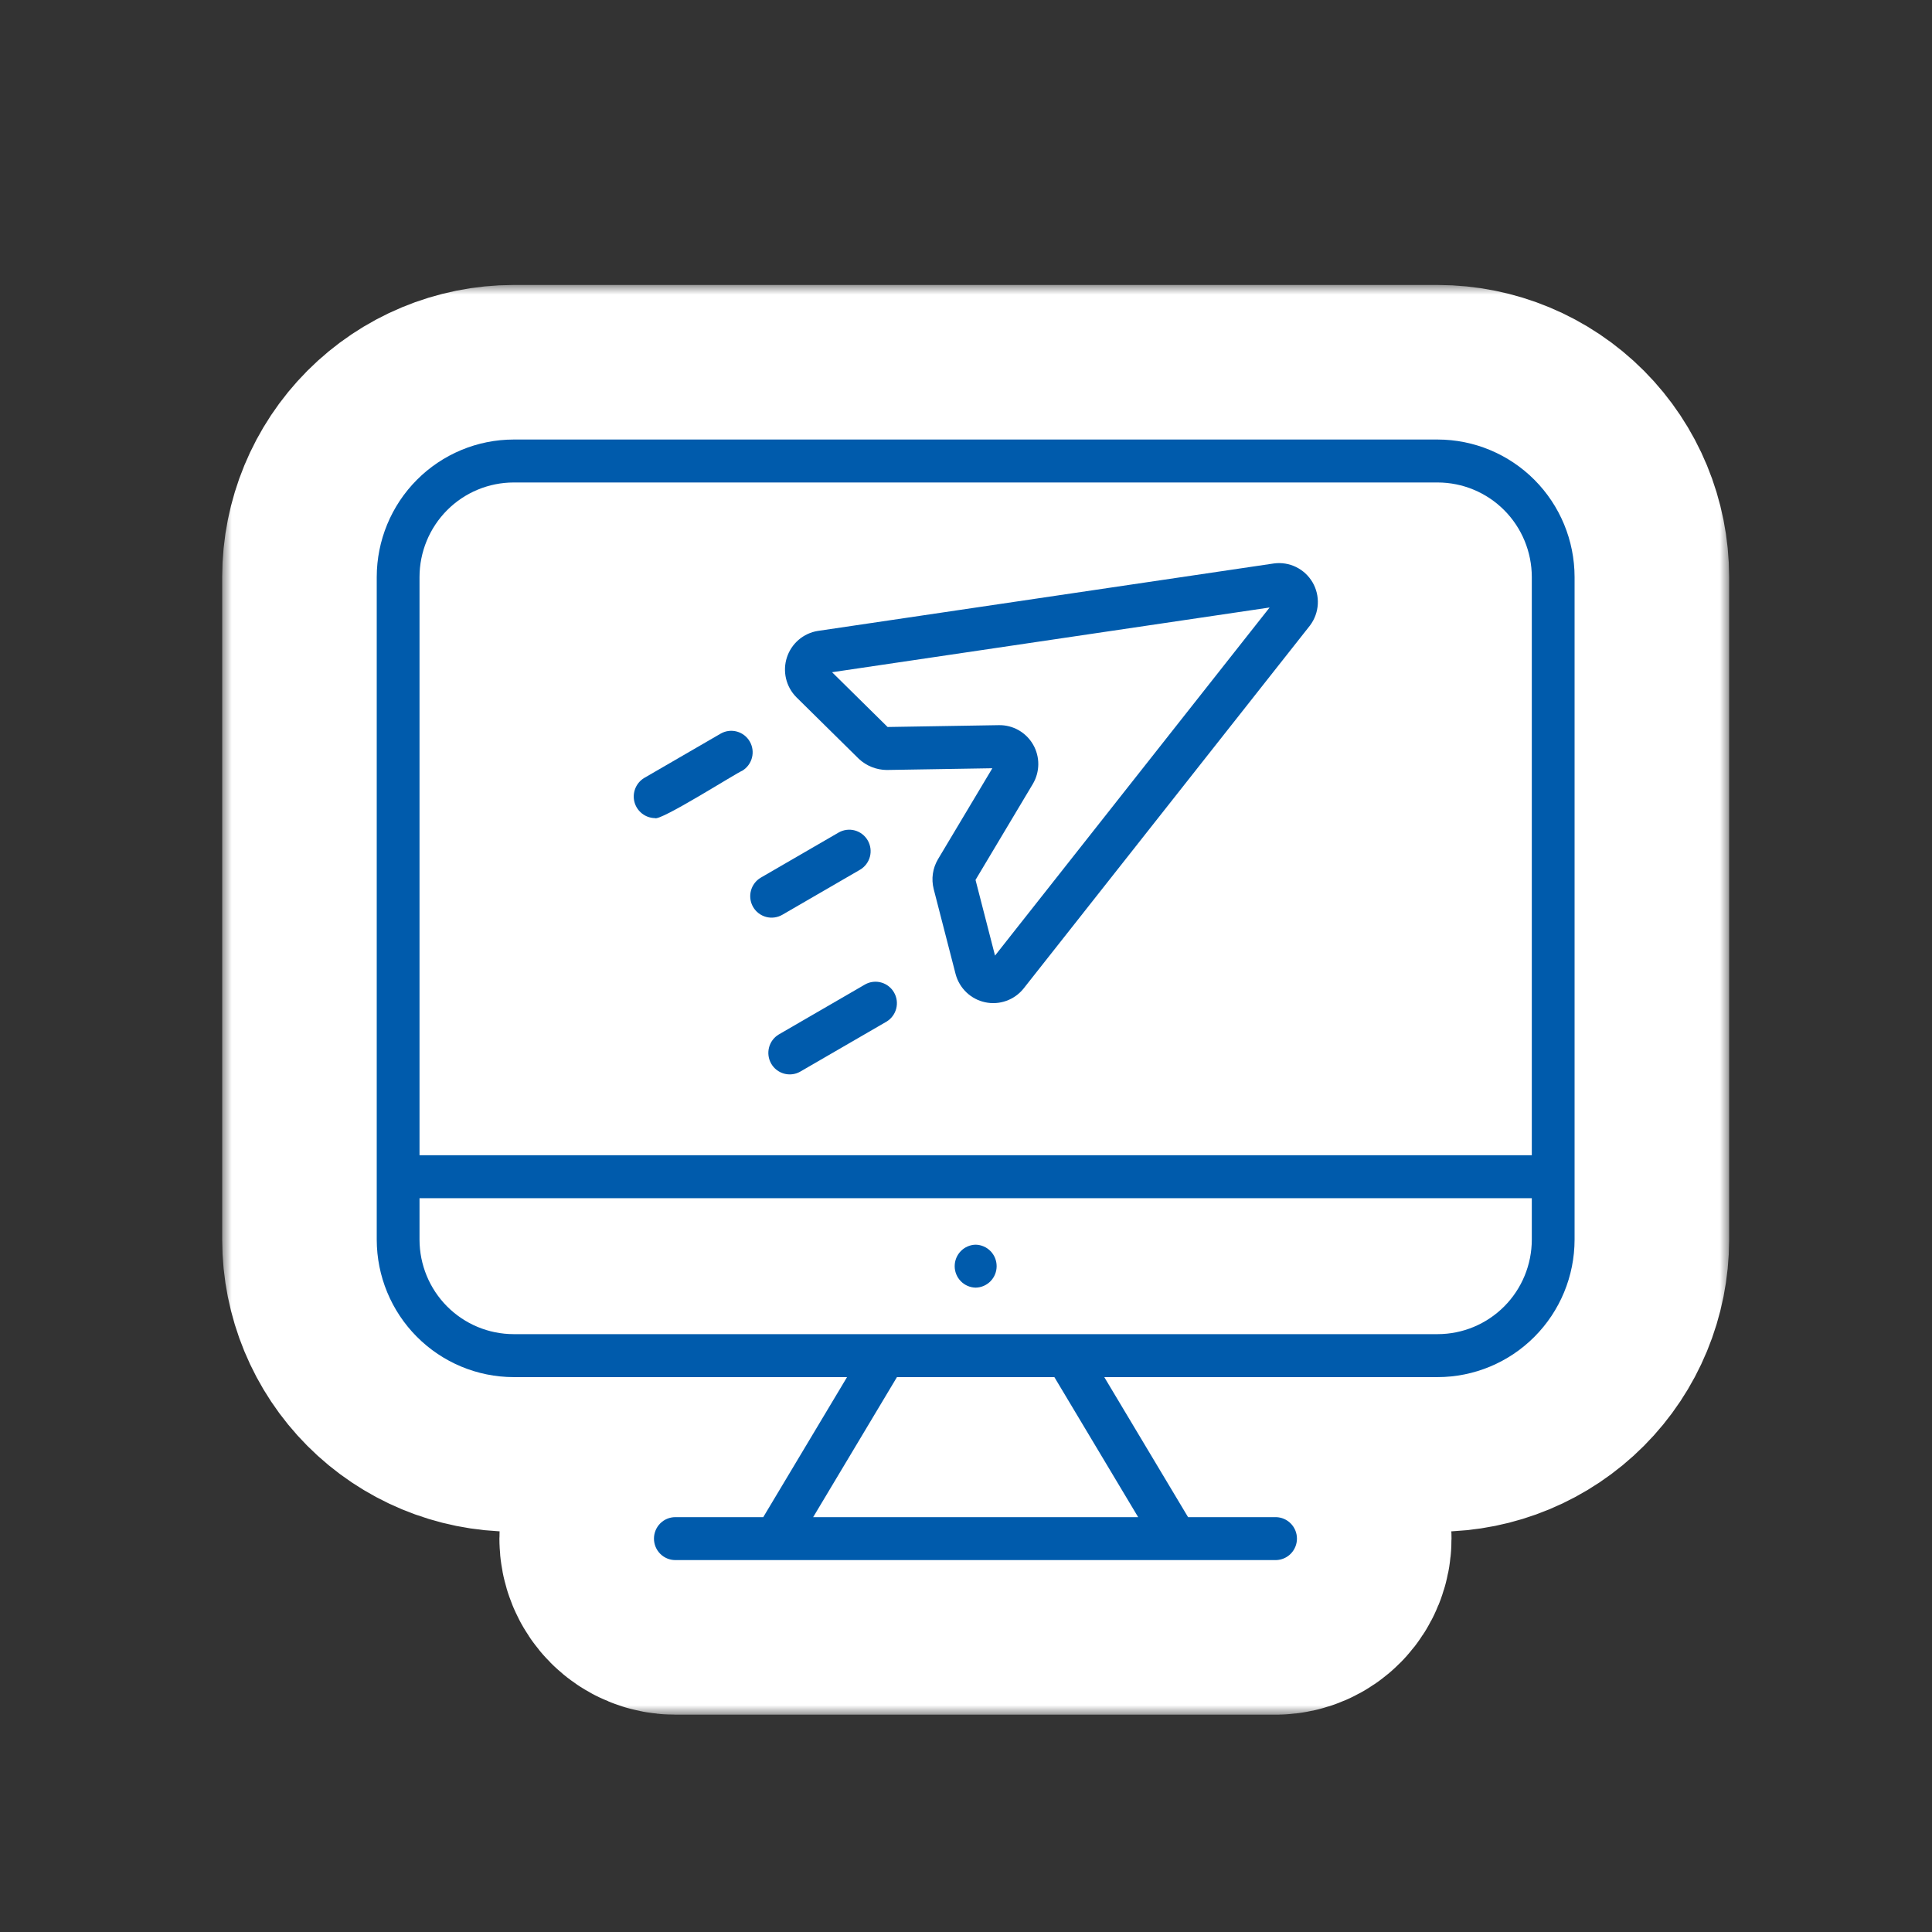 <svg width="100" height="100" viewBox="0 0 100 100" fill="none" xmlns="http://www.w3.org/2000/svg">
<rect x="0" y="0" width="100" height="100" fill="#333333" stroke="none"/>
<circle cx="51" cy="50" r="30" fill="white"/>
<mask id="path-2-outside-1_791_23916" maskUnits="userSpaceOnUse" x="11.5" y="14.75" width="78" height="74" fill="black">
<rect fill="white" x="11.5" y="14.75" width="78" height="74"/>
<path d="M74.414 22.75H26.586C24.707 22.752 22.906 23.503 21.578 24.836C20.249 26.17 19.502 27.978 19.5 29.865V64.164C19.502 66.05 20.249 67.859 21.578 69.192C22.906 70.526 24.707 71.276 26.586 71.279H43.843L39.506 78.527H34.956C34.662 78.527 34.38 78.644 34.173 78.852C33.965 79.061 33.849 79.344 33.849 79.638C33.849 79.933 33.965 80.216 34.173 80.424C34.38 80.633 34.662 80.75 34.956 80.75H66.044C66.334 80.744 66.61 80.625 66.813 80.417C67.016 80.209 67.13 79.93 67.13 79.638C67.13 79.347 67.016 79.068 66.813 78.86C66.61 78.652 66.334 78.532 66.044 78.527H61.494L57.157 71.279H74.414C76.293 71.276 78.094 70.526 79.422 69.192C80.751 67.859 81.498 66.05 81.5 64.164V29.865C81.498 27.978 80.751 26.17 79.422 24.836C78.094 23.503 76.293 22.752 74.414 22.75ZM26.586 24.973H74.414C75.706 24.975 76.944 25.49 77.858 26.407C78.771 27.325 79.284 28.568 79.286 29.865V59.795H21.714V29.865C21.716 28.568 22.229 27.325 23.142 26.407C24.056 25.49 25.294 24.975 26.586 24.973ZM58.911 78.527H42.089L46.426 71.279H54.574L58.911 78.527ZM74.414 69.055H26.586C25.294 69.054 24.056 68.538 23.142 67.621C22.229 66.704 21.716 65.461 21.714 64.164V62.018H79.286V64.164C79.284 65.461 78.771 66.704 77.858 67.621C76.944 68.538 75.706 69.054 74.414 69.055Z"/>
<path d="M50.5 64.425C50.21 64.43 49.934 64.55 49.731 64.758C49.528 64.966 49.414 65.245 49.414 65.537C49.414 65.828 49.528 66.107 49.731 66.315C49.934 66.523 50.21 66.643 50.5 66.648C50.79 66.643 51.066 66.523 51.27 66.315C51.473 66.107 51.586 65.828 51.586 65.537C51.586 65.245 51.472 64.966 51.269 64.758C51.066 64.55 50.79 64.43 50.5 64.425Z"/>
<path d="M44.453 39.277C44.844 39.643 45.357 39.848 45.891 39.854L51.364 39.764L48.547 44.478C48.412 44.707 48.323 44.961 48.285 45.225C48.247 45.488 48.262 45.757 48.327 46.015L49.464 50.426C49.561 50.785 49.755 51.111 50.025 51.368C50.294 51.624 50.629 51.8 50.992 51.877C51.356 51.955 51.733 51.93 52.083 51.805C52.433 51.681 52.742 51.462 52.976 51.172L67.813 32.365C68.049 32.047 68.187 31.666 68.209 31.27C68.231 30.875 68.136 30.481 67.936 30.139C67.735 29.797 67.439 29.523 67.084 29.349C66.729 29.176 66.331 29.111 65.939 29.164L42.328 32.657C41.962 32.715 41.619 32.875 41.337 33.117C41.055 33.359 40.845 33.674 40.73 34.028C40.615 34.382 40.599 34.761 40.685 35.124C40.77 35.486 40.954 35.818 41.215 36.083L44.453 39.277ZM65.715 31.444L51.502 49.461L50.493 45.544L53.457 40.581C53.641 40.273 53.739 39.921 53.742 39.562C53.745 39.204 53.652 38.85 53.473 38.54C53.294 38.229 53.036 37.972 52.725 37.795C52.414 37.618 52.061 37.528 51.704 37.534L45.942 37.629L43.068 34.794L65.715 31.444Z"/>
<path d="M33.894 42.345C34.158 42.528 38.116 40.007 38.423 39.891C38.671 39.74 38.85 39.498 38.922 39.216C38.995 38.934 38.954 38.635 38.809 38.383C38.664 38.131 38.427 37.946 38.147 37.867C37.868 37.789 37.569 37.824 37.315 37.965L33.339 40.27C33.133 40.396 32.973 40.585 32.883 40.81C32.793 41.035 32.778 41.283 32.84 41.517C32.903 41.751 33.04 41.958 33.23 42.107C33.42 42.257 33.653 42.34 33.894 42.345Z"/>
<path d="M44.783 50.951L40.303 53.548C40.055 53.698 39.876 53.94 39.804 54.222C39.732 54.504 39.773 54.803 39.918 55.055C40.062 55.307 40.3 55.492 40.579 55.57C40.858 55.648 41.157 55.614 41.41 55.473L45.89 52.877C46.138 52.726 46.317 52.484 46.389 52.202C46.461 51.92 46.42 51.622 46.275 51.37C46.13 51.118 45.893 50.933 45.614 50.855C45.335 50.776 45.036 50.811 44.783 50.951Z"/>
<path d="M38.979 46.942C39.126 47.197 39.368 47.383 39.652 47.46C39.935 47.536 40.237 47.496 40.492 47.349L44.51 45.02C44.764 44.872 44.95 44.629 45.026 44.345C45.102 44.06 45.062 43.757 44.915 43.501C44.768 43.246 44.527 43.06 44.243 42.983C43.959 42.907 43.657 42.947 43.403 43.094L39.385 45.423C39.13 45.571 38.945 45.814 38.869 46.099C38.793 46.383 38.833 46.687 38.979 46.942Z"/>
</mask>
<path d="M74.414 22.75H26.586C24.707 22.752 22.906 23.503 21.578 24.836C20.249 26.17 19.502 27.978 19.5 29.865V64.164C19.502 66.05 20.249 67.859 21.578 69.192C22.906 70.526 24.707 71.276 26.586 71.279H43.843L39.506 78.527H34.956C34.662 78.527 34.38 78.644 34.173 78.852C33.965 79.061 33.849 79.344 33.849 79.638C33.849 79.933 33.965 80.216 34.173 80.424C34.38 80.633 34.662 80.75 34.956 80.75H66.044C66.334 80.744 66.61 80.625 66.813 80.417C67.016 80.209 67.13 79.93 67.13 79.638C67.13 79.347 67.016 79.068 66.813 78.86C66.61 78.652 66.334 78.532 66.044 78.527H61.494L57.157 71.279H74.414C76.293 71.276 78.094 70.526 79.422 69.192C80.751 67.859 81.498 66.05 81.5 64.164V29.865C81.498 27.978 80.751 26.17 79.422 24.836C78.094 23.503 76.293 22.752 74.414 22.75ZM26.586 24.973H74.414C75.706 24.975 76.944 25.49 77.858 26.407C78.771 27.325 79.284 28.568 79.286 29.865V59.795H21.714V29.865C21.716 28.568 22.229 27.325 23.142 26.407C24.056 25.49 25.294 24.975 26.586 24.973ZM58.911 78.527H42.089L46.426 71.279H54.574L58.911 78.527ZM74.414 69.055H26.586C25.294 69.054 24.056 68.538 23.142 67.621C22.229 66.704 21.716 65.461 21.714 64.164V62.018H79.286V64.164C79.284 65.461 78.771 66.704 77.858 67.621C76.944 68.538 75.706 69.054 74.414 69.055Z" fill="white"/>
<path d="M50.5 64.425C50.21 64.43 49.934 64.55 49.731 64.758C49.528 64.966 49.414 65.245 49.414 65.537C49.414 65.828 49.528 66.107 49.731 66.315C49.934 66.523 50.21 66.643 50.5 66.648C50.79 66.643 51.066 66.523 51.27 66.315C51.473 66.107 51.586 65.828 51.586 65.537C51.586 65.245 51.472 64.966 51.269 64.758C51.066 64.55 50.79 64.43 50.5 64.425Z" fill="white"/>
<path d="M44.453 39.277C44.844 39.643 45.357 39.848 45.891 39.854L51.364 39.764L48.547 44.478C48.412 44.707 48.323 44.961 48.285 45.225C48.247 45.488 48.262 45.757 48.327 46.015L49.464 50.426C49.561 50.785 49.755 51.111 50.025 51.368C50.294 51.624 50.629 51.8 50.992 51.877C51.356 51.955 51.733 51.93 52.083 51.805C52.433 51.681 52.742 51.462 52.976 51.172L67.813 32.365C68.049 32.047 68.187 31.666 68.209 31.27C68.231 30.875 68.136 30.481 67.936 30.139C67.735 29.797 67.439 29.523 67.084 29.349C66.729 29.176 66.331 29.111 65.939 29.164L42.328 32.657C41.962 32.715 41.619 32.875 41.337 33.117C41.055 33.359 40.845 33.674 40.73 34.028C40.615 34.382 40.599 34.761 40.685 35.124C40.77 35.486 40.954 35.818 41.215 36.083L44.453 39.277ZM65.715 31.444L51.502 49.461L50.493 45.544L53.457 40.581C53.641 40.273 53.739 39.921 53.742 39.562C53.745 39.204 53.652 38.85 53.473 38.54C53.294 38.229 53.036 37.972 52.725 37.795C52.414 37.618 52.061 37.528 51.704 37.534L45.942 37.629L43.068 34.794L65.715 31.444Z" fill="white"/>
<path d="M33.894 42.345C34.158 42.528 38.116 40.007 38.423 39.891C38.671 39.74 38.85 39.498 38.922 39.216C38.995 38.934 38.954 38.635 38.809 38.383C38.664 38.131 38.427 37.946 38.147 37.867C37.868 37.789 37.569 37.824 37.315 37.965L33.339 40.27C33.133 40.396 32.973 40.585 32.883 40.81C32.793 41.035 32.778 41.283 32.84 41.517C32.903 41.751 33.04 41.958 33.23 42.107C33.42 42.257 33.653 42.34 33.894 42.345Z" fill="white"/>
<path d="M44.783 50.951L40.303 53.548C40.055 53.698 39.876 53.94 39.804 54.222C39.732 54.504 39.773 54.803 39.918 55.055C40.062 55.307 40.3 55.492 40.579 55.57C40.858 55.648 41.157 55.614 41.41 55.473L45.89 52.877C46.138 52.726 46.317 52.484 46.389 52.202C46.461 51.92 46.42 51.622 46.275 51.37C46.13 51.118 45.893 50.933 45.614 50.855C45.335 50.776 45.036 50.811 44.783 50.951Z" fill="white"/>
<path d="M38.979 46.942C39.126 47.197 39.368 47.383 39.652 47.46C39.935 47.536 40.237 47.496 40.492 47.349L44.51 45.02C44.764 44.872 44.95 44.629 45.026 44.345C45.102 44.06 45.062 43.757 44.915 43.501C44.768 43.246 44.527 43.06 44.243 42.983C43.959 42.907 43.657 42.947 43.403 43.094L39.385 45.423C39.13 45.571 38.945 45.814 38.869 46.099C38.793 46.383 38.833 46.687 38.979 46.942Z" fill="white"/>
<path d="M74.414 22.75H26.586C24.707 22.752 22.906 23.503 21.578 24.836C20.249 26.17 19.502 27.978 19.5 29.865V64.164C19.502 66.05 20.249 67.859 21.578 69.192C22.906 70.526 24.707 71.276 26.586 71.279H43.843L39.506 78.527H34.956C34.662 78.527 34.38 78.644 34.173 78.852C33.965 79.061 33.849 79.344 33.849 79.638C33.849 79.933 33.965 80.216 34.173 80.424C34.38 80.633 34.662 80.75 34.956 80.75H66.044C66.334 80.744 66.61 80.625 66.813 80.417C67.016 80.209 67.13 79.93 67.13 79.638C67.13 79.347 67.016 79.068 66.813 78.86C66.61 78.652 66.334 78.532 66.044 78.527H61.494L57.157 71.279H74.414C76.293 71.276 78.094 70.526 79.422 69.192C80.751 67.859 81.498 66.05 81.5 64.164V29.865C81.498 27.978 80.751 26.17 79.422 24.836C78.094 23.503 76.293 22.752 74.414 22.75ZM26.586 24.973H74.414C75.706 24.975 76.944 25.49 77.858 26.407C78.771 27.325 79.284 28.568 79.286 29.865V59.795H21.714V29.865C21.716 28.568 22.229 27.325 23.142 26.407C24.056 25.49 25.294 24.975 26.586 24.973ZM58.911 78.527H42.089L46.426 71.279H54.574L58.911 78.527ZM74.414 69.055H26.586C25.294 69.054 24.056 68.538 23.142 67.621C22.229 66.704 21.716 65.461 21.714 64.164V62.018H79.286V64.164C79.284 65.461 78.771 66.704 77.858 67.621C76.944 68.538 75.706 69.054 74.414 69.055Z" stroke="white" stroke-width="16" stroke-linejoin="round" mask="url(#path-2-outside-1_791_23916)"/>
<path d="M50.5 64.425C50.21 64.43 49.934 64.55 49.731 64.758C49.528 64.966 49.414 65.245 49.414 65.537C49.414 65.828 49.528 66.107 49.731 66.315C49.934 66.523 50.21 66.643 50.5 66.648C50.79 66.643 51.066 66.523 51.27 66.315C51.473 66.107 51.586 65.828 51.586 65.537C51.586 65.245 51.472 64.966 51.269 64.758C51.066 64.55 50.79 64.43 50.5 64.425Z" stroke="white" stroke-width="16" stroke-linejoin="round" mask="url(#path-2-outside-1_791_23916)"/>
<path d="M44.453 39.277C44.844 39.643 45.357 39.848 45.891 39.854L51.364 39.764L48.547 44.478C48.412 44.707 48.323 44.961 48.285 45.225C48.247 45.488 48.262 45.757 48.327 46.015L49.464 50.426C49.561 50.785 49.755 51.111 50.025 51.368C50.294 51.624 50.629 51.8 50.992 51.877C51.356 51.955 51.733 51.93 52.083 51.805C52.433 51.681 52.742 51.462 52.976 51.172L67.813 32.365C68.049 32.047 68.187 31.666 68.209 31.27C68.231 30.875 68.136 30.481 67.936 30.139C67.735 29.797 67.439 29.523 67.084 29.349C66.729 29.176 66.331 29.111 65.939 29.164L42.328 32.657C41.962 32.715 41.619 32.875 41.337 33.117C41.055 33.359 40.845 33.674 40.73 34.028C40.615 34.382 40.599 34.761 40.685 35.124C40.77 35.486 40.954 35.818 41.215 36.083L44.453 39.277ZM65.715 31.444L51.502 49.461L50.493 45.544L53.457 40.581C53.641 40.273 53.739 39.921 53.742 39.562C53.745 39.204 53.652 38.85 53.473 38.54C53.294 38.229 53.036 37.972 52.725 37.795C52.414 37.618 52.061 37.528 51.704 37.534L45.942 37.629L43.068 34.794L65.715 31.444Z" stroke="white" stroke-width="16" stroke-linejoin="round" mask="url(#path-2-outside-1_791_23916)"/>
<path d="M33.894 42.345C34.158 42.528 38.116 40.007 38.423 39.891C38.671 39.74 38.85 39.498 38.922 39.216C38.995 38.934 38.954 38.635 38.809 38.383C38.664 38.131 38.427 37.946 38.147 37.867C37.868 37.789 37.569 37.824 37.315 37.965L33.339 40.27C33.133 40.396 32.973 40.585 32.883 40.81C32.793 41.035 32.778 41.283 32.84 41.517C32.903 41.751 33.04 41.958 33.23 42.107C33.42 42.257 33.653 42.34 33.894 42.345Z" stroke="white" stroke-width="16" stroke-linejoin="round" mask="url(#path-2-outside-1_791_23916)"/>
<path d="M44.783 50.951L40.303 53.548C40.055 53.698 39.876 53.94 39.804 54.222C39.732 54.504 39.773 54.803 39.918 55.055C40.062 55.307 40.3 55.492 40.579 55.57C40.858 55.648 41.157 55.614 41.41 55.473L45.89 52.877C46.138 52.726 46.317 52.484 46.389 52.202C46.461 51.92 46.42 51.622 46.275 51.37C46.13 51.118 45.893 50.933 45.614 50.855C45.335 50.776 45.036 50.811 44.783 50.951Z" stroke="white" stroke-width="16" stroke-linejoin="round" mask="url(#path-2-outside-1_791_23916)"/>
<path d="M38.979 46.942C39.126 47.197 39.368 47.383 39.652 47.46C39.935 47.536 40.237 47.496 40.492 47.349L44.51 45.02C44.764 44.872 44.95 44.629 45.026 44.345C45.102 44.06 45.062 43.757 44.915 43.501C44.768 43.246 44.527 43.06 44.243 42.983C43.959 42.907 43.657 42.947 43.403 43.094L39.385 45.423C39.13 45.571 38.945 45.814 38.869 46.099C38.793 46.383 38.833 46.687 38.979 46.942Z" stroke="white" stroke-width="16" stroke-linejoin="round" mask="url(#path-2-outside-1_791_23916)"/>
<path d="M74.414 22.75H26.586C24.707 22.752 22.906 23.503 21.578 24.836C20.249 26.17 19.502 27.978 19.5 29.865V64.164C19.502 66.05 20.249 67.859 21.578 69.192C22.906 70.526 24.707 71.276 26.586 71.279H43.843L39.506 78.527H34.956C34.662 78.527 34.38 78.644 34.173 78.852C33.965 79.061 33.849 79.344 33.849 79.638C33.849 79.933 33.965 80.216 34.173 80.424C34.38 80.633 34.662 80.75 34.956 80.75H66.044C66.334 80.744 66.61 80.625 66.813 80.417C67.016 80.209 67.13 79.93 67.13 79.638C67.13 79.347 67.016 79.068 66.813 78.86C66.61 78.652 66.334 78.532 66.044 78.527H61.494L57.157 71.279H74.414C76.293 71.276 78.094 70.526 79.422 69.192C80.751 67.859 81.498 66.05 81.5 64.164V29.865C81.498 27.978 80.751 26.17 79.422 24.836C78.094 23.503 76.293 22.752 74.414 22.75ZM26.586 24.973H74.414C75.706 24.975 76.944 25.49 77.858 26.407C78.771 27.325 79.284 28.568 79.286 29.865V59.795H21.714V29.865C21.716 28.568 22.229 27.325 23.142 26.407C24.056 25.49 25.294 24.975 26.586 24.973ZM58.911 78.527H42.089L46.426 71.279H54.574L58.911 78.527ZM74.414 69.055H26.586C25.294 69.054 24.056 68.538 23.142 67.621C22.229 66.704 21.716 65.461 21.714 64.164V62.018H79.286V64.164C79.284 65.461 78.771 66.704 77.858 67.621C76.944 68.538 75.706 69.054 74.414 69.055Z" fill="#005BAC"/>
<path d="M50.5 64.425C50.21 64.43 49.934 64.55 49.731 64.758C49.528 64.966 49.414 65.245 49.414 65.537C49.414 65.828 49.528 66.107 49.731 66.315C49.934 66.523 50.21 66.643 50.5 66.648C50.79 66.643 51.066 66.523 51.27 66.315C51.473 66.107 51.586 65.828 51.586 65.537C51.586 65.245 51.472 64.966 51.269 64.758C51.066 64.55 50.79 64.43 50.5 64.425Z" fill="#005BAC"/>
<path d="M44.453 39.277C44.844 39.643 45.357 39.848 45.891 39.854L51.364 39.764L48.547 44.478C48.412 44.707 48.323 44.961 48.285 45.225C48.247 45.488 48.262 45.757 48.327 46.015L49.464 50.426C49.561 50.785 49.755 51.111 50.025 51.368C50.294 51.624 50.629 51.8 50.992 51.877C51.356 51.955 51.733 51.93 52.083 51.805C52.433 51.681 52.742 51.462 52.976 51.172L67.813 32.365C68.049 32.047 68.187 31.666 68.209 31.27C68.231 30.875 68.136 30.481 67.936 30.139C67.735 29.797 67.439 29.523 67.084 29.349C66.729 29.176 66.331 29.111 65.939 29.164L42.328 32.657C41.962 32.715 41.619 32.875 41.337 33.117C41.055 33.359 40.845 33.674 40.73 34.028C40.615 34.382 40.599 34.761 40.685 35.124C40.77 35.486 40.954 35.818 41.215 36.083L44.453 39.277ZM65.715 31.444L51.502 49.461L50.493 45.544L53.457 40.581C53.641 40.273 53.739 39.921 53.742 39.562C53.745 39.204 53.652 38.85 53.473 38.54C53.294 38.229 53.036 37.972 52.725 37.795C52.414 37.618 52.061 37.528 51.704 37.534L45.942 37.629L43.068 34.794L65.715 31.444Z" fill="#005BAC"/>
<path d="M33.894 42.345C34.158 42.528 38.116 40.007 38.423 39.891C38.671 39.74 38.85 39.498 38.922 39.216C38.995 38.934 38.954 38.635 38.809 38.383C38.664 38.131 38.427 37.946 38.147 37.867C37.868 37.789 37.569 37.824 37.315 37.965L33.339 40.27C33.133 40.396 32.973 40.585 32.883 40.81C32.793 41.035 32.778 41.283 32.84 41.517C32.903 41.751 33.04 41.958 33.23 42.107C33.42 42.257 33.653 42.34 33.894 42.345Z" fill="#005BAC"/>
<path d="M44.783 50.951L40.303 53.548C40.055 53.698 39.876 53.94 39.804 54.222C39.732 54.504 39.773 54.803 39.918 55.055C40.062 55.307 40.3 55.492 40.579 55.57C40.858 55.648 41.157 55.614 41.41 55.473L45.89 52.877C46.138 52.726 46.317 52.484 46.389 52.202C46.461 51.92 46.42 51.622 46.275 51.37C46.13 51.118 45.893 50.933 45.614 50.855C45.335 50.776 45.036 50.811 44.783 50.951Z" fill="#005BAC"/>
<path d="M38.979 46.942C39.126 47.197 39.368 47.383 39.652 47.46C39.935 47.536 40.237 47.496 40.492 47.349L44.51 45.02C44.764 44.872 44.95 44.629 45.026 44.345C45.102 44.06 45.062 43.757 44.915 43.501C44.768 43.246 44.527 43.06 44.243 42.983C43.959 42.907 43.657 42.947 43.403 43.094L39.385 45.423C39.13 45.571 38.945 45.814 38.869 46.099C38.793 46.383 38.833 46.687 38.979 46.942Z" fill="#005BAC"/>
</svg>
